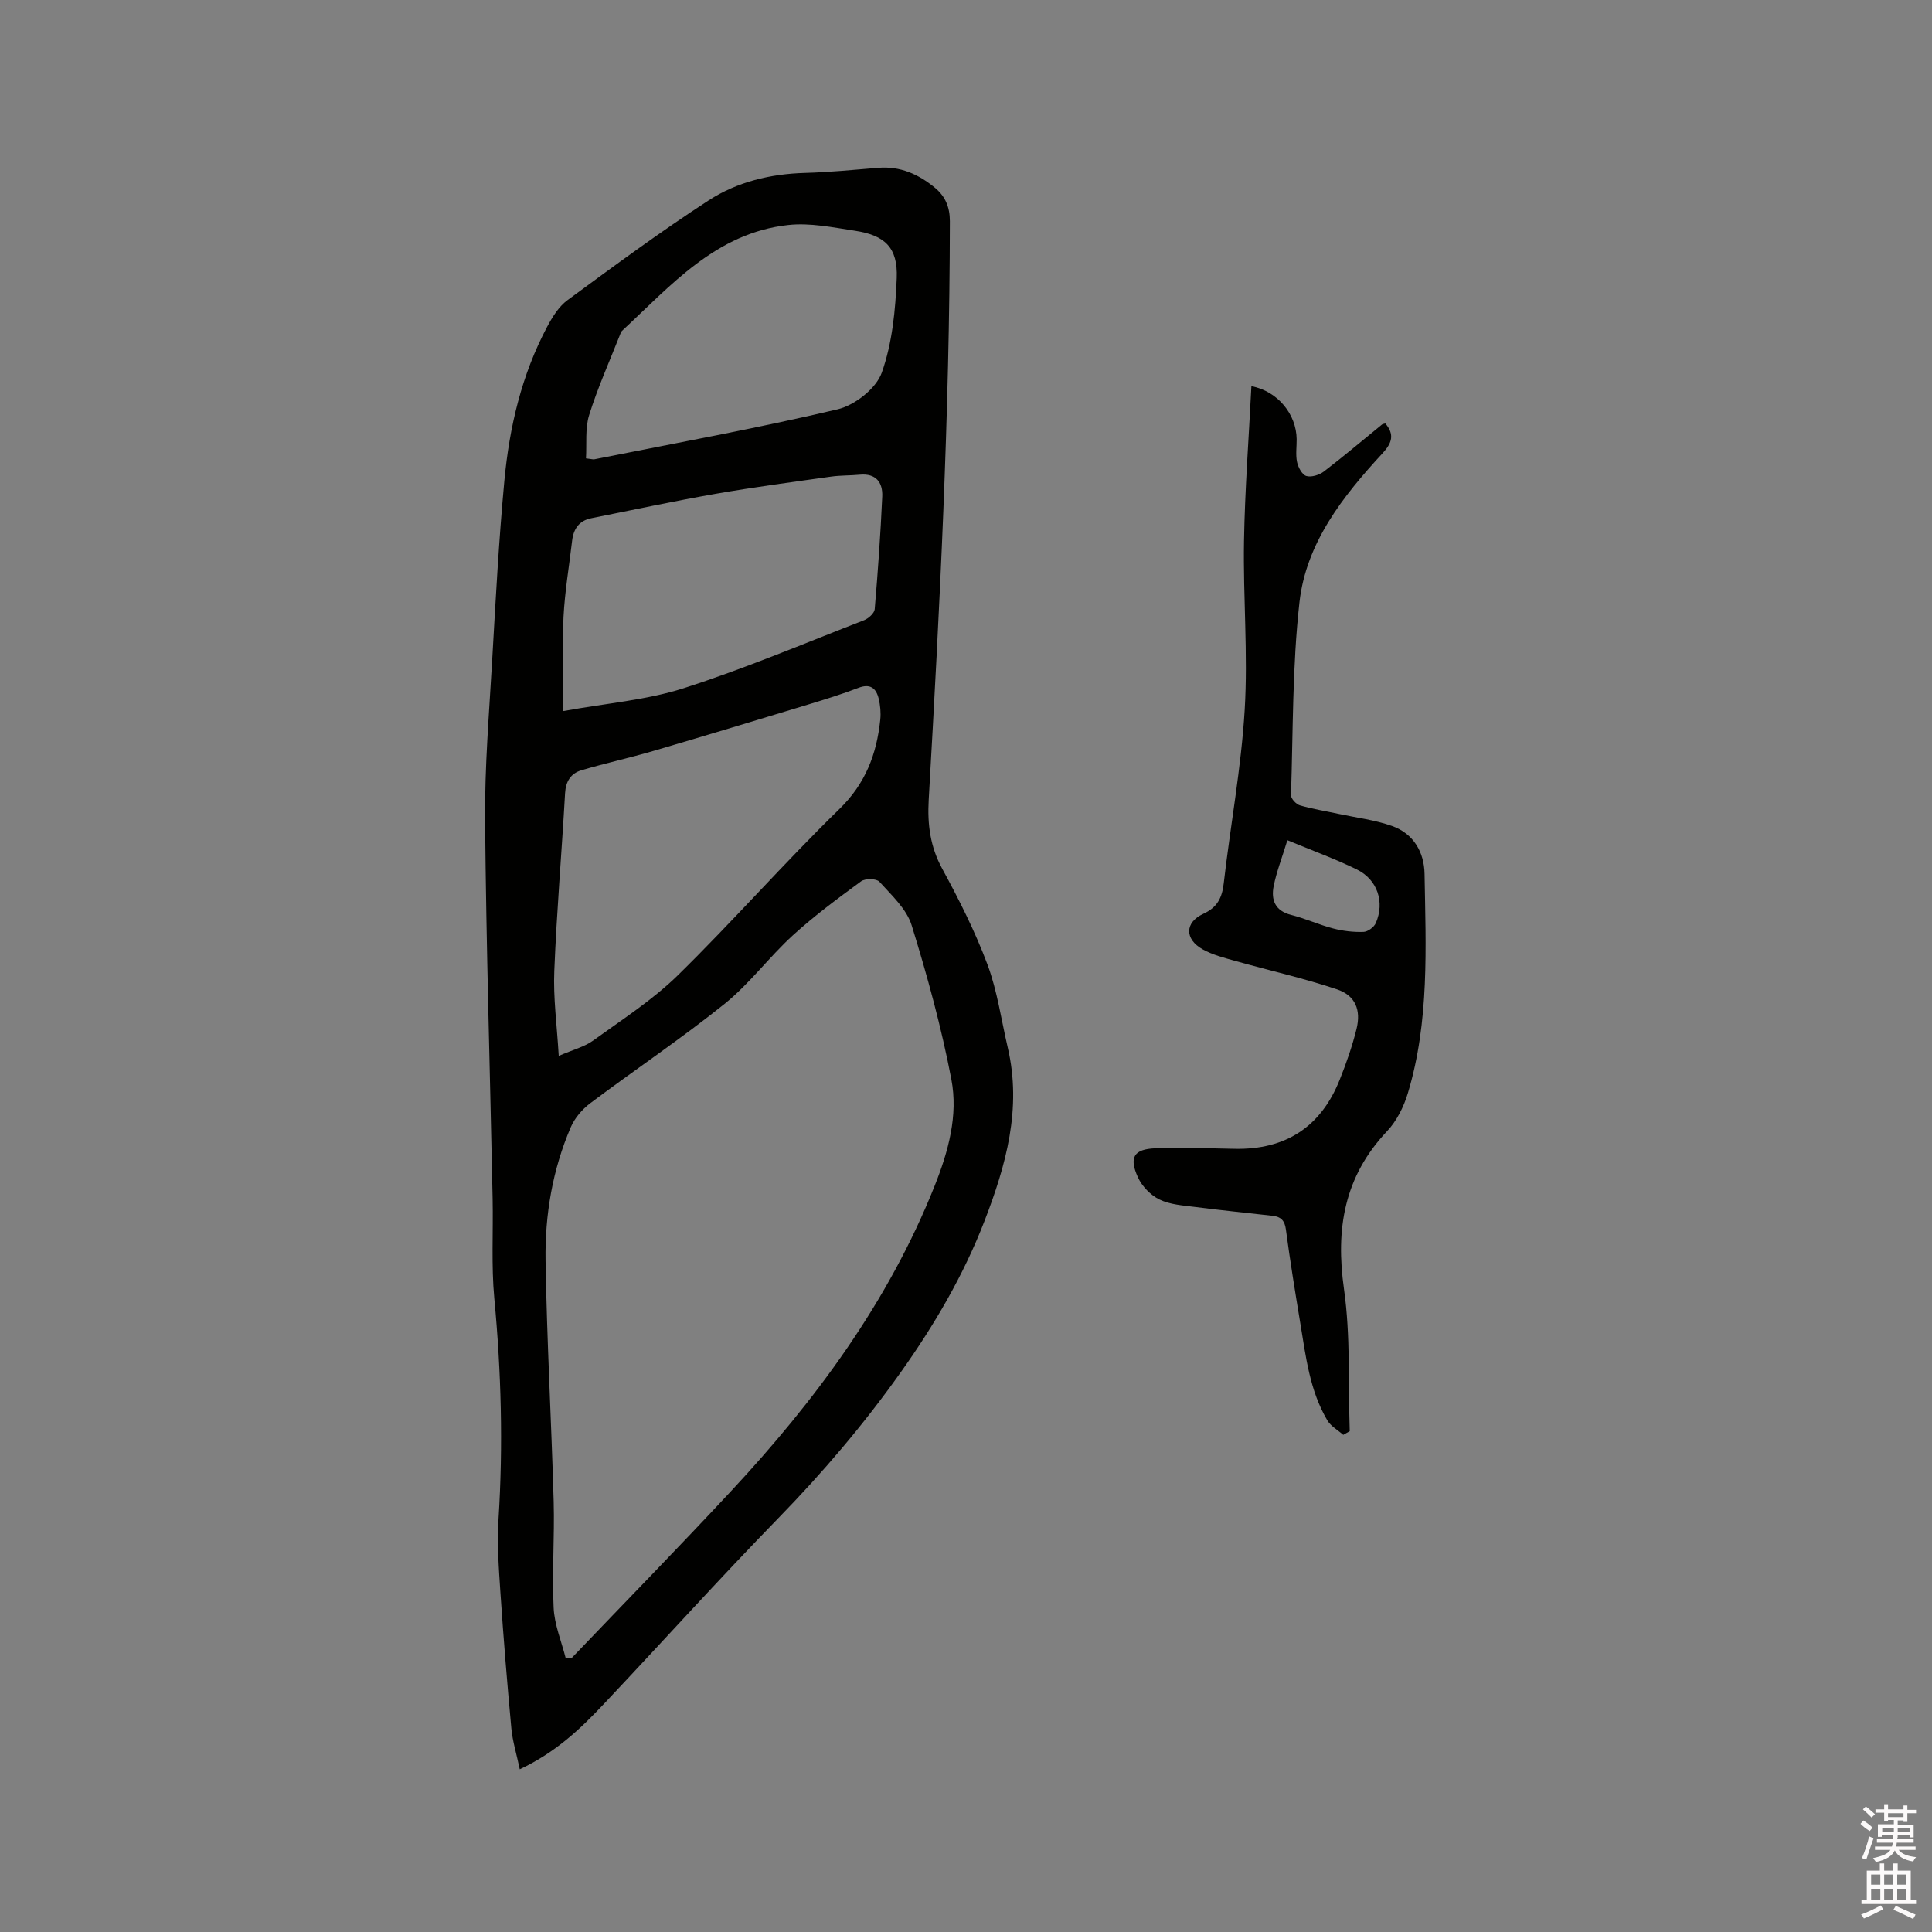 <svg enable-background="new 0 0 400 400" viewBox="0 0 400 400" xmlns="http://www.w3.org/2000/svg"><rect x="0" y="0" width="400" height="400" fill="#808080" stroke="none"/><path d="m385.2 377.6.6-.7c.6.4 1.3.9 1.9 1.5l-.6.7c-.8-.5-1.4-1-1.9-1.5zm.3 7.1c.6-1.4 1.1-2.9 1.5-4.5.3.1.6.3.9.4-.5 1.4-1 2.9-1.5 4.4zm.2-10.1.6-.6c.7.5 1.3 1.1 1.9 1.6l-.7.7c-.6-.6-1.2-1.2-1.8-1.7zm8.4-.8h.8v.9h1.8v.7h-1.8v1.8h-.8v-.3h-1.2v.9h3.3v2.6h-.8v-.4h-2.5c0 .3 0 .6-.1.8h3.4v.7h-3.5c0 .3-.1.6-.1.8h4v.7h-3.5c.7.9 1.9 1.3 3.6 1.5-.2.2-.4.5-.6.9-1.9-.3-3.2-1.1-3.8-2.3-.5 1.1-1.8 2-3.9 2.4-.2-.3-.4-.5-.6-.8 1.9-.4 3.1-.9 3.6-1.7h-3.2v-.7h3.5c.1-.2.1-.5.2-.8h-3.3v-.7h3.4c0-.2 0-.5 0-.8h-2.4v.3h-.8v-2.6h3.3v-.9h-1.2v.3h-.8v-1.8h-1.8v-.7h1.8v-.9h.8v.9h3.2zm-4.4 5.5h2.4c0-.3 0-.6 0-.9h-2.4zm1.2-3.1h3.2v-.8h-3.2zm4.4 2.2h-2.4v.9h2.5v-.9z" fill="#fcfafa"/><path d="m389.2 385.8h.9v1.5h1.9v-1.5h.9v1.5h2.7v6h1.1v.9h-11.3v-.9h1.1v-6h2.7zm.2 8.7.5.8c-1.2.6-2.5 1.3-4 1.9-.2-.3-.3-.6-.6-.8 1.6-.6 3-1.3 4.1-1.9zm-2-4.3h1.9v-2.1h-1.9zm0 3.1h1.9v-2.2h-1.9zm2.7-3.1h1.9v-2.1h-1.9zm0 3.1h1.9v-2.2h-1.9zm2.4 1.3c1.4.6 2.7 1.2 4.1 1.8l-.5.9c-1.5-.7-2.8-1.4-4.1-1.9zm2.2-6.5h-1.9v2.1h1.9zm-1.9 5.2h1.9v-2.2h-1.9z" fill="#fcfafa"/><g fill="#010100"><path d="m107.61 366.31c-.67-3.19-1.49-5.79-1.74-8.44-.87-9.38-1.64-18.77-2.27-28.17-.34-5.06-.71-10.17-.39-15.21.97-15.26.56-30.45-.87-45.67-.64-6.84-.21-13.77-.35-20.65-.53-26.07-1.33-52.13-1.56-78.2-.1-11.21.85-22.44 1.49-33.65.7-12.27 1.36-24.55 2.5-36.78 1.04-11.12 3.57-21.95 8.88-31.92 1.07-2 2.39-4.14 4.16-5.45 9.63-7.07 19.25-14.19 29.27-20.69 5.89-3.82 12.78-5.48 19.94-5.68 5.08-.14 10.15-.65 15.21-1.06 4.52-.36 8.29 1.34 11.67 4.12 2.16 1.78 3.11 4.01 3.11 6.94-.05 39.98-2.09 79.88-4.38 119.78-.29 5.1.3 9.71 2.81 14.31 3.49 6.4 6.8 12.98 9.35 19.79 2.05 5.5 2.86 11.46 4.21 17.23 2.94 12.58-.37 24.36-4.83 35.91-4.33 11.21-10.36 21.49-17.34 31.31-7.63 10.75-16.09 20.7-25.29 30.14-12.27 12.59-24.05 25.67-36.12 38.46-4.85 5.17-9.98 10.06-17.46 13.58zm9.53-22.94c.42-.04.83-.09 1.25-.13 10.98-11.48 22.1-22.85 32.93-34.48 17.49-18.78 32.62-39.18 42.2-63.27 2.83-7.11 4.88-14.56 3.45-22.02-2.06-10.77-4.97-21.41-8.22-31.89-1.05-3.4-4.17-6.24-6.68-9.03-.6-.67-2.94-.71-3.78-.09-4.85 3.56-9.72 7.16-14.16 11.21-4.92 4.5-8.96 10.02-14.12 14.17-8.98 7.21-18.59 13.65-27.81 20.57-1.67 1.26-3.23 3.08-4.04 4.99-3.77 8.78-5.36 18.14-5.21 27.6.27 16.63 1.21 33.25 1.68 49.89.2 7.3-.36 14.63-.01 21.93.15 3.53 1.63 7.03 2.52 10.55zm-1.46-124.76c2.97-1.29 5.32-1.87 7.13-3.18 5.98-4.33 12.3-8.39 17.54-13.52 11.42-11.19 21.99-23.25 33.44-34.41 5.43-5.29 7.72-11.4 8.46-18.49.15-1.44.01-2.97-.33-4.38-.53-2.15-1.74-3.16-4.19-2.22-3.35 1.29-6.79 2.35-10.23 3.4-10.72 3.25-21.43 6.5-32.18 9.65-4.94 1.45-9.99 2.55-14.93 4.01-2.2.65-3.26 2.28-3.4 4.77-.69 12.26-1.74 24.5-2.23 36.76-.24 5.56.54 11.16.92 17.61zm.93-71.39c9-1.64 17.24-2.27 24.9-4.72 12.67-4.06 24.96-9.27 37.38-14.09.92-.36 2.13-1.44 2.21-2.28.66-7.77 1.21-15.55 1.56-23.33.13-2.92-1.29-4.83-4.64-4.52-1.98.19-4 .12-5.97.4-7.96 1.12-15.93 2.17-23.85 3.55-8.62 1.51-17.19 3.35-25.77 5.06-2.53.5-3.69 2.2-3.98 4.65-.61 5.25-1.51 10.49-1.78 15.76-.3 6.29-.06 12.59-.06 19.52zm4.71-52.32c1.29.16 1.51.24 1.7.2 16.83-3.36 33.72-6.42 50.41-10.36 3.55-.84 7.97-4.31 9.13-7.58 2.19-6.14 2.84-13.01 3.1-19.61.24-6.3-2.44-8.84-8.67-9.78-4.57-.69-9.3-1.68-13.81-1.18-14.93 1.63-24.26 12.5-34.4 21.91-.22.2-.32.55-.43.84-2.17 5.51-4.61 10.94-6.37 16.58-.87 2.77-.48 5.94-.66 8.98z"/><path d="m278.11 297.07c-1.12-.99-2.59-1.79-3.31-3.02-3.64-6.16-4.44-13.18-5.58-20.06-1.07-6.48-2.13-12.96-2.99-19.46-.24-1.85-1.06-2.62-2.71-2.81-5.36-.61-10.73-1.14-16.08-1.83-2.5-.32-5.18-.48-7.37-1.54-1.83-.88-3.61-2.72-4.46-4.57-1.91-4.17-.87-5.87 3.62-6.04 5.47-.22 10.95.01 16.43.11 10.54.2 17.83-4.55 21.72-14.32 1.37-3.43 2.6-6.95 3.48-10.52.96-3.91-.25-6.9-4.03-8.17-6.88-2.31-14.01-3.9-21.01-5.87-2.32-.65-4.74-1.26-6.82-2.42-3.77-2.12-3.72-5.57.13-7.35 2.89-1.33 3.88-3.29 4.23-6.3 1.38-11.99 3.62-23.91 4.34-35.93.7-11.6-.34-23.29-.14-34.94.18-10.66.99-21.3 1.53-32.08 5.52 1.07 9.3 5.86 9.37 10.95.02 1.59-.24 3.23.08 4.75.23 1.1 1.05 2.64 1.92 2.9 1.05.31 2.69-.21 3.64-.93 4.09-3.13 8.02-6.47 12.02-9.72.15-.12.39-.14.7-.23 1.9 2.25 1.45 3.98-.57 6.17-8.21 8.89-15.83 18.54-17.21 30.86-1.48 13.21-1.32 26.61-1.75 39.94-.02.71 1.06 1.87 1.84 2.1 2.62.76 5.34 1.19 8.02 1.77 3.7.79 7.52 1.25 11.05 2.5 4.44 1.57 6.66 5.4 6.74 9.91.26 15.24 1.03 30.56-3.46 45.42-.85 2.83-2.32 5.77-4.33 7.89-8.85 9.38-10.66 20.19-8.89 32.65 1.37 9.67.86 19.61 1.19 29.43-.43.23-.88.49-1.34.76zm-11.57-123.11c-1.13 3.69-2.25 6.54-2.84 9.5-.56 2.84.27 5.12 3.61 5.96 2.96.75 5.79 2.05 8.75 2.82 2.02.52 4.17.77 6.24.7.89-.03 2.18-.98 2.55-1.83 1.88-4.35.34-9-3.92-11.09-4.44-2.18-9.11-3.87-14.39-6.06z"/></g></svg>